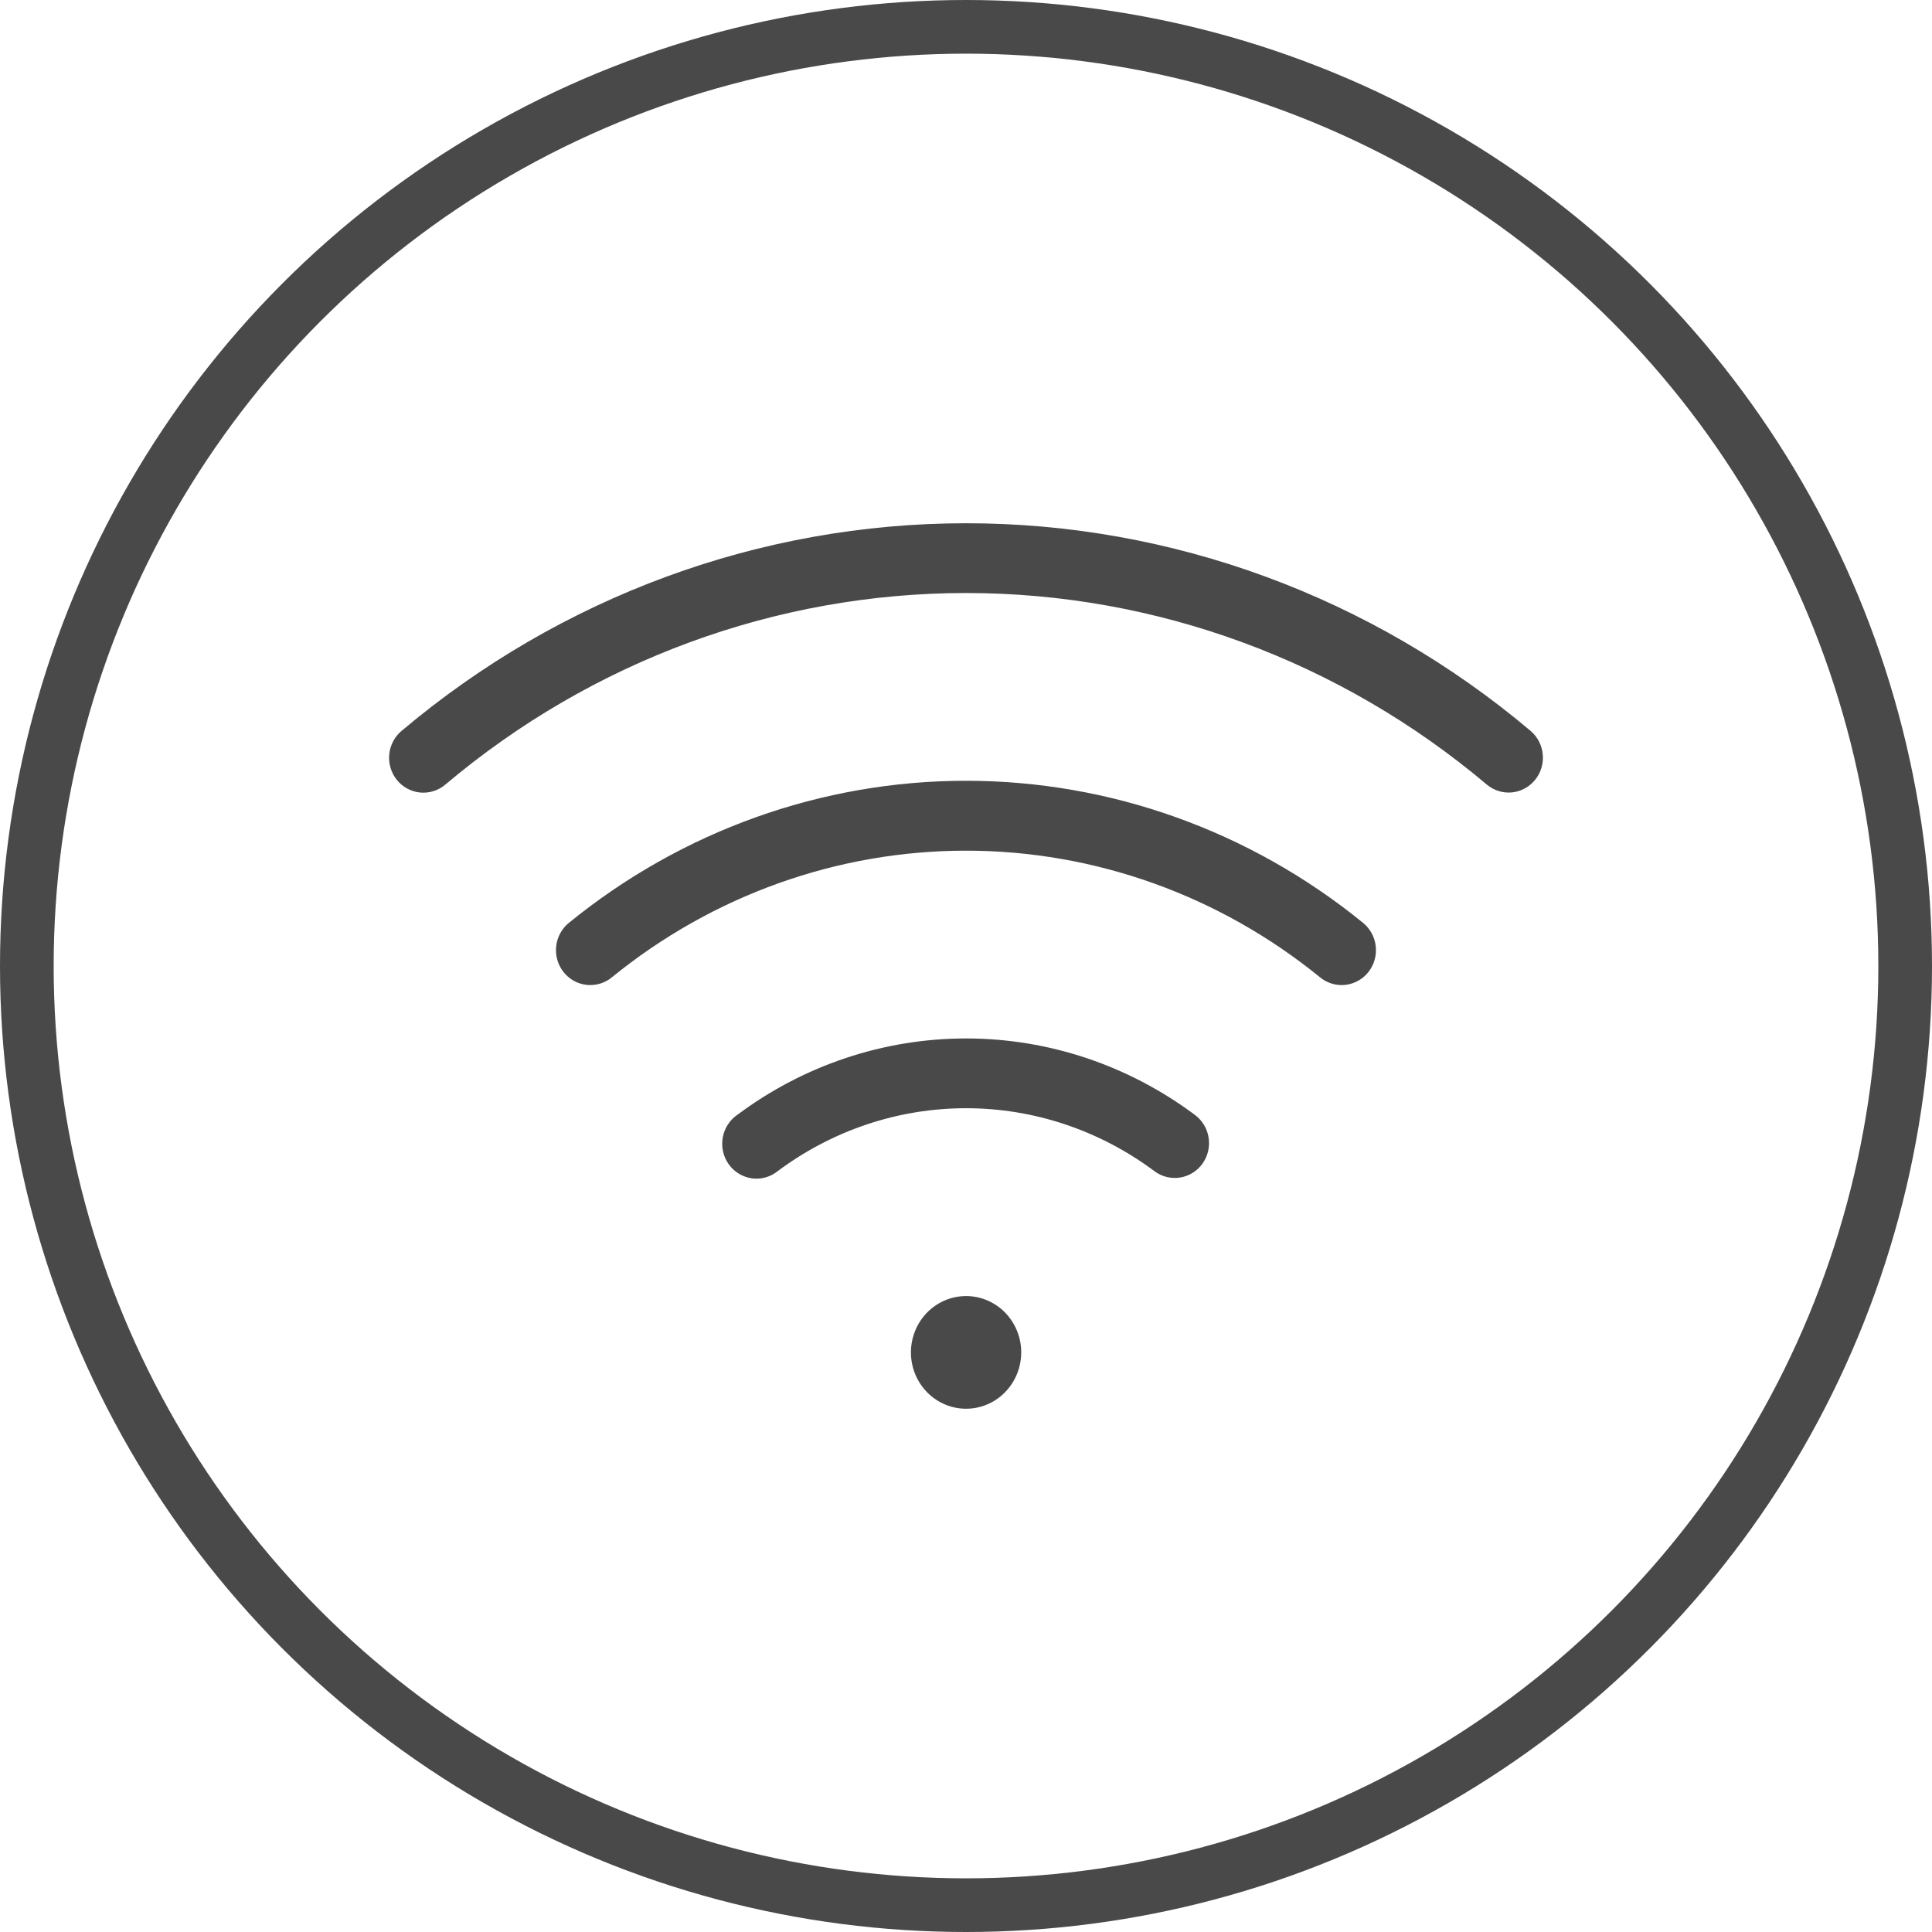 <svg width="72" height="72" viewBox="0 0 72 72" fill="none" xmlns="http://www.w3.org/2000/svg">
<path d="M37.558 50.4C37.558 50.717 37.467 51.026 37.296 51.289C37.125 51.552 36.882 51.757 36.598 51.878C36.314 51.999 36.001 52.031 35.699 51.969C35.397 51.907 35.12 51.755 34.903 51.531C34.685 51.308 34.537 51.023 34.477 50.712C34.417 50.402 34.448 50.08 34.566 49.788C34.683 49.495 34.883 49.245 35.138 49.07C35.394 48.894 35.695 48.8 36.003 48.8C36.415 48.8 36.811 48.969 37.102 49.269C37.394 49.569 37.558 49.976 37.558 50.4ZM56.719 27.62C50.878 22.693 43.557 20 36.003 20C28.448 20 21.128 22.693 15.287 27.62C15.207 27.687 15.141 27.769 15.093 27.862C15.044 27.955 15.014 28.056 15.004 28.161C14.994 28.266 15.004 28.372 15.033 28.473C15.063 28.573 15.112 28.667 15.177 28.749C15.242 28.83 15.322 28.897 15.412 28.947C15.503 28.996 15.602 29.027 15.704 29.037C15.806 29.047 15.909 29.036 16.007 29.005C16.105 28.974 16.195 28.924 16.274 28.856C21.837 24.164 28.809 21.6 36.003 21.6C43.197 21.6 50.168 24.164 55.731 28.856C55.89 28.99 56.095 29.053 56.3 29.032C56.504 29.011 56.692 28.908 56.823 28.744C56.954 28.581 57.016 28.371 56.996 28.16C56.977 27.95 56.877 27.756 56.719 27.62ZM50.485 34.782C46.362 31.424 41.258 29.597 35.999 29.597C30.74 29.597 25.635 31.424 21.513 34.782C21.433 34.848 21.366 34.929 21.316 35.021C21.267 35.114 21.235 35.215 21.224 35.319C21.212 35.424 21.221 35.53 21.25 35.631C21.278 35.733 21.325 35.827 21.389 35.909C21.453 35.992 21.532 36.06 21.622 36.111C21.711 36.162 21.81 36.194 21.911 36.206C22.013 36.218 22.116 36.209 22.215 36.18C22.313 36.151 22.405 36.102 22.485 36.036C26.331 32.905 31.093 31.202 35.999 31.202C40.904 31.202 45.666 32.905 49.513 36.036C49.674 36.169 49.88 36.23 50.086 36.206C50.291 36.182 50.479 36.076 50.608 35.909C50.737 35.743 50.797 35.531 50.773 35.319C50.75 35.108 50.647 34.915 50.485 34.782ZM44.237 41.954C41.844 40.164 38.962 39.2 36.003 39.2C33.044 39.2 30.161 40.164 27.768 41.954C27.679 42.013 27.603 42.09 27.545 42.181C27.486 42.271 27.446 42.373 27.427 42.48C27.408 42.586 27.41 42.696 27.433 42.802C27.456 42.908 27.501 43.008 27.563 43.096C27.625 43.184 27.704 43.257 27.794 43.313C27.885 43.368 27.986 43.404 28.091 43.418C28.195 43.432 28.302 43.424 28.404 43.395C28.505 43.365 28.6 43.315 28.682 43.246C30.81 41.657 33.373 40.8 36.003 40.8C38.633 40.8 41.195 41.657 43.323 43.246C43.49 43.371 43.697 43.422 43.901 43.39C44.104 43.357 44.287 43.243 44.408 43.072C44.469 42.987 44.512 42.891 44.536 42.789C44.56 42.687 44.564 42.581 44.548 42.477C44.532 42.373 44.497 42.273 44.443 42.184C44.39 42.094 44.32 42.016 44.237 41.954Z" fill="#494949"/>
<path fill-rule="evenodd" clip-rule="evenodd" d="M14.965 27.238C20.895 22.235 28.329 19.5 36.003 19.5C43.676 19.5 51.111 22.236 57.041 27.238L57.043 27.24C57.302 27.461 57.463 27.776 57.494 28.114C57.526 28.452 57.426 28.791 57.214 29.056C57.001 29.323 56.691 29.495 56.351 29.53C56.01 29.565 55.672 29.459 55.41 29.24L55.409 29.239C49.935 24.622 43.077 22.1 36.003 22.1C28.928 22.1 22.071 24.621 16.598 29.238C16.469 29.348 16.319 29.431 16.157 29.482C15.995 29.533 15.824 29.551 15.655 29.535C15.486 29.518 15.322 29.467 15.172 29.386C15.023 29.304 14.892 29.193 14.786 29.061C14.681 28.928 14.602 28.776 14.554 28.614C14.506 28.451 14.49 28.281 14.506 28.113C14.523 27.944 14.571 27.78 14.65 27.63C14.728 27.48 14.835 27.347 14.965 27.238ZM36.003 20.5C28.568 20.5 21.361 23.15 15.609 28.003L15.608 28.004C15.579 28.028 15.554 28.058 15.536 28.093C15.517 28.129 15.505 28.168 15.502 28.209C15.498 28.251 15.502 28.292 15.513 28.331C15.525 28.37 15.543 28.406 15.568 28.436C15.592 28.467 15.621 28.491 15.652 28.508C15.684 28.526 15.718 28.536 15.753 28.539C15.787 28.543 15.822 28.539 15.856 28.529C15.889 28.518 15.921 28.5 15.95 28.476L15.952 28.474L15.952 28.474C21.604 23.707 28.689 21.1 36.003 21.1C43.316 21.1 50.401 23.707 56.053 28.474C56.11 28.521 56.18 28.542 56.248 28.535C56.317 28.528 56.384 28.493 56.432 28.432C56.481 28.371 56.506 28.29 56.499 28.206C56.491 28.123 56.452 28.05 56.395 28.002C50.643 23.15 43.437 20.5 36.003 20.5ZM21.197 34.395C25.408 30.965 30.623 29.097 35.999 29.097C41.374 29.097 46.59 30.965 50.801 34.395L50.802 34.396C51.067 34.613 51.233 34.926 51.27 35.265C51.308 35.604 51.213 35.946 51.003 36.216C50.794 36.486 50.485 36.663 50.144 36.703C49.802 36.742 49.462 36.641 49.197 36.424C49.196 36.424 49.196 36.423 49.196 36.423L49.513 36.036L49.197 36.424C49.197 36.424 49.197 36.424 49.197 36.424C45.438 33.365 40.788 31.702 35.999 31.702C31.21 31.702 26.559 33.365 22.8 36.424L22.485 36.036L22.802 36.423C22.671 36.531 22.52 36.611 22.357 36.659C22.194 36.708 22.023 36.722 21.854 36.703C21.685 36.683 21.522 36.63 21.375 36.546C21.227 36.462 21.098 36.349 20.994 36.216C20.89 36.082 20.814 35.929 20.768 35.766C20.722 35.603 20.709 35.433 20.727 35.265C20.745 35.097 20.796 34.934 20.876 34.785C20.956 34.636 21.064 34.503 21.195 34.396L21.197 34.395ZM21.829 35.169C21.8 35.193 21.776 35.223 21.757 35.258C21.738 35.293 21.726 35.333 21.721 35.374C21.716 35.415 21.72 35.457 21.731 35.496C21.742 35.536 21.76 35.572 21.784 35.603C21.808 35.634 21.837 35.658 21.869 35.676C21.9 35.694 21.934 35.706 21.969 35.709C22.004 35.714 22.039 35.711 22.073 35.7C22.106 35.691 22.139 35.673 22.168 35.65L22.169 35.648C26.104 32.446 30.977 30.702 35.999 30.702C41.02 30.702 45.893 32.446 49.828 35.648L49.83 35.65C49.888 35.697 49.959 35.718 50.029 35.709C50.098 35.702 50.165 35.665 50.213 35.603C50.262 35.54 50.286 35.458 50.276 35.374C50.267 35.29 50.227 35.217 50.168 35.169C46.134 31.883 41.141 30.097 35.999 30.097C30.857 30.097 25.864 31.883 21.829 35.169ZM27.478 41.547C29.954 39.697 32.938 38.7 36.003 38.7C39.071 38.7 42.058 39.7 44.537 41.554L44.537 41.554C44.672 41.655 44.786 41.783 44.873 41.928C44.959 42.073 45.017 42.234 45.042 42.401C45.068 42.568 45.061 42.739 45.023 42.903C44.984 43.067 44.914 43.223 44.816 43.361L44.816 43.362C44.618 43.64 44.318 43.829 43.98 43.883C43.642 43.938 43.297 43.851 43.024 43.647C40.981 42.121 38.523 41.3 36.003 41.3C33.485 41.3 31.031 42.118 28.99 43.64C28.859 43.747 28.707 43.827 28.543 43.875C28.375 43.924 28.198 43.937 28.024 43.914C27.85 43.89 27.683 43.831 27.534 43.739C27.384 43.648 27.255 43.527 27.154 43.384C27.053 43.242 26.982 43.08 26.945 42.91C26.907 42.739 26.904 42.563 26.935 42.391C26.966 42.219 27.03 42.055 27.125 41.908C27.218 41.766 27.337 41.643 27.478 41.547ZM36.003 39.7C33.153 39.7 30.375 40.628 28.067 42.355L28.057 42.362L28.046 42.37C28.014 42.391 27.986 42.419 27.964 42.453C27.942 42.487 27.926 42.526 27.919 42.568C27.911 42.61 27.912 42.653 27.921 42.694C27.93 42.736 27.948 42.774 27.971 42.807C27.994 42.84 28.023 42.867 28.055 42.886C28.087 42.906 28.122 42.918 28.157 42.923C28.193 42.928 28.229 42.925 28.264 42.915C28.299 42.905 28.332 42.887 28.361 42.862L28.372 42.854L28.383 42.846C30.596 41.192 33.264 40.3 36.003 40.3C38.742 40.3 41.409 41.192 43.623 42.846L43.623 42.846C43.682 42.89 43.753 42.907 43.822 42.896C43.89 42.885 43.955 42.846 44.001 42.783C44.023 42.751 44.04 42.714 44.049 42.675C44.058 42.635 44.06 42.593 44.054 42.552C44.048 42.512 44.034 42.473 44.014 42.439M36.003 39.7C38.852 39.7 41.63 40.628 43.938 42.355ZM36.003 49.3C35.797 49.3 35.595 49.363 35.422 49.482C35.248 49.601 35.111 49.772 35.029 49.974C34.948 50.177 34.926 50.401 34.968 50.617C35.01 50.833 35.112 51.03 35.261 51.183C35.41 51.336 35.597 51.438 35.799 51.479C36.001 51.521 36.211 51.5 36.402 51.418C36.593 51.337 36.759 51.198 36.877 51.017C36.995 50.835 37.058 50.621 37.058 50.4C37.058 50.104 36.944 49.822 36.744 49.617C36.545 49.412 36.278 49.3 36.003 49.3ZM34.855 48.658C35.194 48.425 35.593 48.3 36.003 48.3C36.552 48.3 37.077 48.525 37.461 48.92C37.845 49.315 38.058 49.848 38.058 50.4C38.058 50.812 37.939 51.216 37.715 51.561C37.491 51.906 37.171 52.178 36.794 52.338C36.416 52.499 36.001 52.541 35.599 52.459C35.197 52.377 34.831 52.175 34.544 51.88C34.258 51.585 34.064 51.212 33.986 50.807C33.908 50.403 33.948 49.983 34.102 49.601C34.255 49.219 34.517 48.89 34.855 48.658Z" fill="#494949"/>
<circle cx="36" cy="36" r="35" stroke="#494949" stroke-width="2"/>
</svg>
